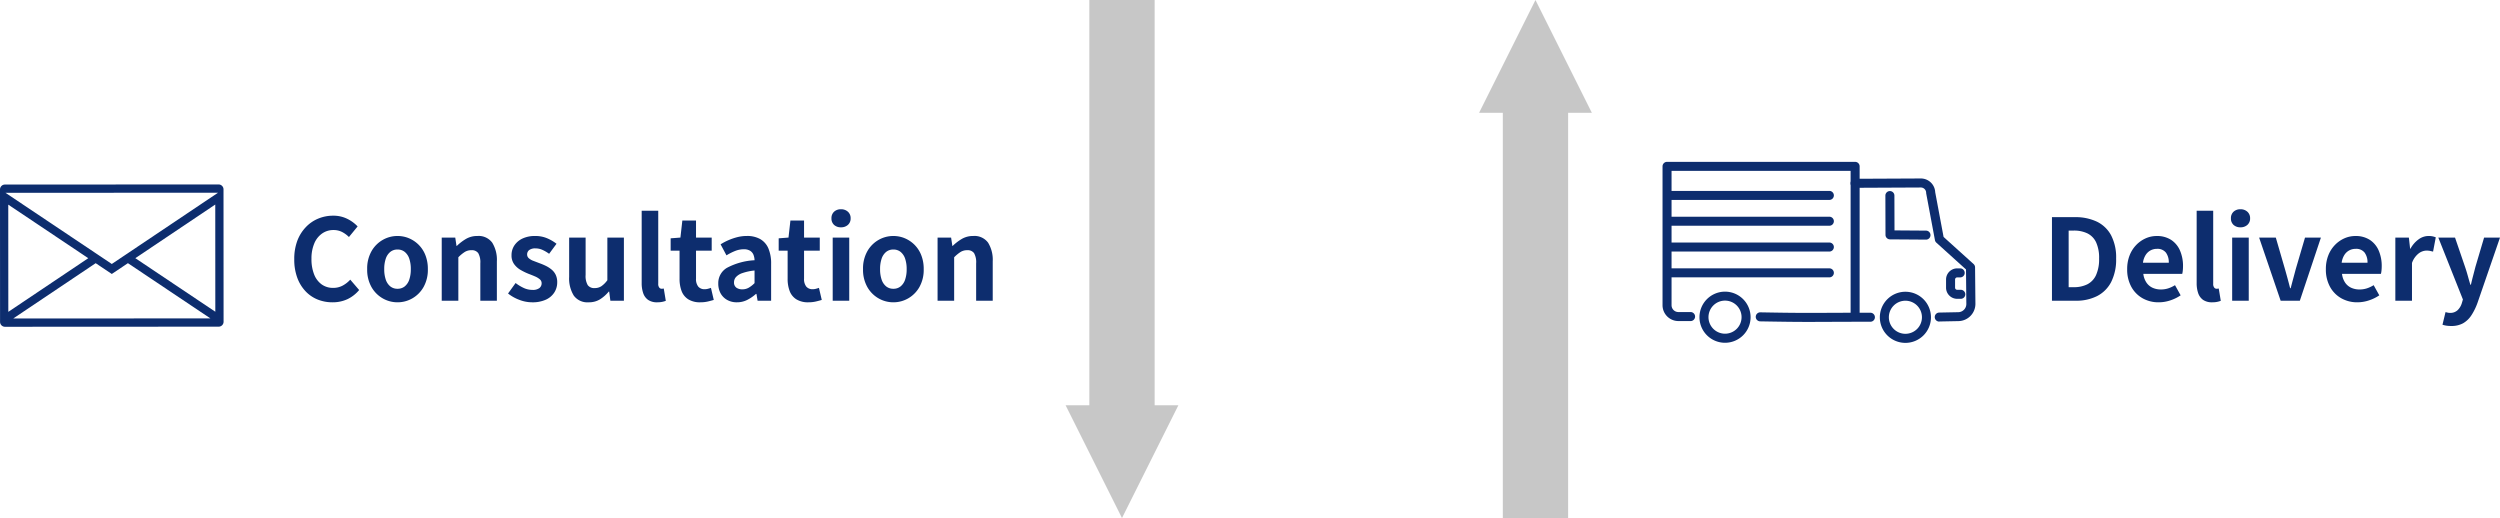 <svg xmlns="http://www.w3.org/2000/svg" width="332.533" height="68.91" viewBox="0 0 332.533 68.91">
  <g id="グループ_143072" data-name="グループ 143072" transform="translate(-614.125 -1488)">
    <g id="グループ_143065" data-name="グループ 143065">
      <path id="合体_34" data-name="合体 34" d="M11399,20519.844h-53.906v-8.686H11399V20508l15,7.5-15,7.5Z" transform="translate(-19697.137 12902.003) rotate(-90)" fill="#999" opacity="0.55"/>
      <path id="合体_35" data-name="合体 35" d="M53.906,3.156H0v8.686H53.906V15l15-7.5-15-7.5Z" transform="translate(770.864 1488) rotate(90)" fill="#999" opacity="0.55"/>
      <path id="パス_5603" data-name="パス 5603" d="M-41.52.21a5.223,5.223,0,0,1-1.965-.368A4.53,4.53,0,0,1-45.1-1.26a5.237,5.237,0,0,1-1.1-1.8,6.966,6.966,0,0,1-.4-2.445,6.911,6.911,0,0,1,.4-2.453A5.355,5.355,0,0,1-45.067-9.78a4.8,4.8,0,0,1,1.65-1.14,5.123,5.123,0,0,1,1.987-.39,4.1,4.1,0,0,1,1.9.427,4.8,4.8,0,0,1,1.358,1l-1.155,1.41a3.614,3.614,0,0,0-.923-.675,2.467,2.467,0,0,0-1.132-.255,2.6,2.6,0,0,0-1.507.458,3,3,0,0,0-1.042,1.313A5.1,5.1,0,0,0-44.31-5.58,5.487,5.487,0,0,0-43.957-3.5a2.948,2.948,0,0,0,1,1.327,2.555,2.555,0,0,0,1.523.465,2.63,2.63,0,0,0,1.282-.308,3.794,3.794,0,0,0,1-.787l1.185,1.38A4.636,4.636,0,0,1-39.54-.2,4.631,4.631,0,0,1-41.52.21Zm8.655,0a3.924,3.924,0,0,1-1.972-.525A4,4,0,0,1-36.33-1.823,4.663,4.663,0,0,1-36.9-4.2a4.663,4.663,0,0,1,.57-2.378,4,4,0,0,1,1.493-1.508,3.924,3.924,0,0,1,1.972-.525,3.9,3.9,0,0,1,1.515.3,4.03,4.03,0,0,1,1.29.863,4.028,4.028,0,0,1,.9,1.38A4.957,4.957,0,0,1-28.83-4.2a4.663,4.663,0,0,1-.57,2.377A4,4,0,0,1-30.892-.315,3.924,3.924,0,0,1-32.865.21Zm0-1.8a1.486,1.486,0,0,0,.968-.322,1.958,1.958,0,0,0,.6-.908,4.226,4.226,0,0,0,.2-1.38,4.226,4.226,0,0,0-.2-1.38,1.958,1.958,0,0,0-.6-.908,1.486,1.486,0,0,0-.968-.322,1.486,1.486,0,0,0-.967.322,1.959,1.959,0,0,0-.6.908,4.226,4.226,0,0,0-.2,1.38,4.226,4.226,0,0,0,.2,1.38,1.958,1.958,0,0,0,.6.908A1.486,1.486,0,0,0-32.865-1.59ZM-26.985,0V-8.4h1.8l.165,1.11h.045a6.422,6.422,0,0,1,1.215-.93,2.921,2.921,0,0,1,1.515-.39,2.233,2.233,0,0,1,1.98.892,4.329,4.329,0,0,1,.615,2.483V0h-2.2V-4.965a2.463,2.463,0,0,0-.278-1.365,1.036,1.036,0,0,0-.907-.39,1.644,1.644,0,0,0-.893.24,5.025,5.025,0,0,0-.847.7V0ZM-14.97.21a4.741,4.741,0,0,1-1.7-.33,5.442,5.442,0,0,1-1.493-.84l1.005-1.395a5.791,5.791,0,0,0,1.1.667,2.755,2.755,0,0,0,1.148.248,1.413,1.413,0,0,0,.922-.248.8.8,0,0,0,.293-.637.674.674,0,0,0-.255-.533,2.556,2.556,0,0,0-.66-.39q-.4-.172-.84-.337a8.013,8.013,0,0,1-1.043-.51,2.782,2.782,0,0,1-.862-.773A1.944,1.944,0,0,1-17.7-6.045a2.316,2.316,0,0,1,.39-1.327,2.638,2.638,0,0,1,1.087-.908,3.844,3.844,0,0,1,1.657-.33,3.988,3.988,0,0,1,1.628.315,5.593,5.593,0,0,1,1.222.72L-12.7-6.24a4.771,4.771,0,0,0-.892-.525A2.229,2.229,0,0,0-14.5-6.96a1.326,1.326,0,0,0-.855.225.726.726,0,0,0-.27.585.649.649,0,0,0,.225.5,1.972,1.972,0,0,0,.615.352l.825.315a7.977,7.977,0,0,1,.833.352,3.844,3.844,0,0,1,.757.488,2.084,2.084,0,0,1,.547.7,2.246,2.246,0,0,1,.2,1A2.469,2.469,0,0,1-12.007-1.1a2.607,2.607,0,0,1-1.125.96A4.271,4.271,0,0,1-14.97.21Zm7.53,0A2.233,2.233,0,0,1-9.42-.683a4.329,4.329,0,0,1-.615-2.483V-8.4h2.19v4.965A2.41,2.41,0,0,0-7.56-2.07a1.057,1.057,0,0,0,.915.39,1.606,1.606,0,0,0,.892-.247,3.359,3.359,0,0,0,.8-.8V-8.4h2.2V0h-1.8L-4.71-1.215h-.06A4.894,4.894,0,0,1-5.94-.18,2.793,2.793,0,0,1-7.44.21ZM1.7.21A2.076,2.076,0,0,1,.465-.113a1.808,1.808,0,0,1-.653-.9,4.054,4.054,0,0,1-.2-1.342V-11.97H1.815v9.705a.758.758,0,0,0,.142.525.409.409,0,0,0,.293.15A1.1,1.1,0,0,0,2.385-1.6L2.55-1.62,2.82.015A3.241,3.241,0,0,1,2.348.15,3.119,3.119,0,0,1,1.7.21ZM7.41.21a2.913,2.913,0,0,1-1.605-.4,2.223,2.223,0,0,1-.885-1.1,4.556,4.556,0,0,1-.27-1.635V-6.66H3.465V-8.3l1.3-.1.255-2.265H6.84V-8.4H8.925v1.74H6.84v3.72a1.593,1.593,0,0,0,.3,1.065A1.072,1.072,0,0,0,8-1.53a1.686,1.686,0,0,0,.435-.06q.225-.06.39-.12L9.2-.105Q8.85,0,8.408.105A4.333,4.333,0,0,1,7.41.21Zm4.86,0a2.562,2.562,0,0,1-1.3-.323A2.23,2.23,0,0,1,10.1-1,2.673,2.673,0,0,1,9.8-2.3,2.339,2.339,0,0,1,10.95-4.372a8.772,8.772,0,0,1,3.675-1.013,2.108,2.108,0,0,0-.15-.742,1.11,1.11,0,0,0-.442-.518,1.542,1.542,0,0,0-.833-.2,3.122,3.122,0,0,0-1.155.225,7.382,7.382,0,0,0-1.155.585L10.11-7.5a7.487,7.487,0,0,1,1.05-.555,7.848,7.848,0,0,1,1.17-.4,5.119,5.119,0,0,1,1.275-.157,3.493,3.493,0,0,1,1.785.42,2.594,2.594,0,0,1,1.08,1.245,5.1,5.1,0,0,1,.36,2.04V0h-1.8l-.15-.9h-.075a5.372,5.372,0,0,1-1.17.8A3.009,3.009,0,0,1,12.27.21Zm.735-1.725a1.684,1.684,0,0,0,.847-.217,3.692,3.692,0,0,0,.773-.608V-4.02a7.138,7.138,0,0,0-1.62.345,2.011,2.011,0,0,0-.855.533,1.044,1.044,0,0,0-.255.683.832.832,0,0,0,.308.72A1.327,1.327,0,0,0,13.005-1.515ZM21.78.21a2.913,2.913,0,0,1-1.6-.4,2.223,2.223,0,0,1-.885-1.1,4.556,4.556,0,0,1-.27-1.635V-6.66H17.835V-8.3l1.305-.1.255-2.265H21.21V-8.4H23.3v1.74H21.21v3.72a1.593,1.593,0,0,0,.3,1.065,1.072,1.072,0,0,0,.855.345,1.686,1.686,0,0,0,.435-.06q.225-.06.39-.12l.375,1.605q-.345.105-.788.21A4.333,4.333,0,0,1,21.78.21ZM25.02,0V-8.4h2.2V0Zm1.11-9.765a1.307,1.307,0,0,1-.93-.323,1.143,1.143,0,0,1-.345-.877,1.149,1.149,0,0,1,.345-.87,1.289,1.289,0,0,1,.93-.33,1.3,1.3,0,0,1,.915.33,1.124,1.124,0,0,1,.36.87,1.119,1.119,0,0,1-.36.877A1.32,1.32,0,0,1,26.13-9.765ZM33.09.21a3.924,3.924,0,0,1-1.972-.525,4,4,0,0,1-1.493-1.508,4.663,4.663,0,0,1-.57-2.377,4.663,4.663,0,0,1,.57-2.378,4,4,0,0,1,1.493-1.508A3.924,3.924,0,0,1,33.09-8.61a3.9,3.9,0,0,1,1.515.3,4.03,4.03,0,0,1,1.29.863,4.028,4.028,0,0,1,.9,1.38,4.957,4.957,0,0,1,.33,1.868,4.663,4.663,0,0,1-.57,2.377A4,4,0,0,1,35.063-.315,3.924,3.924,0,0,1,33.09.21Zm0-1.8a1.486,1.486,0,0,0,.968-.322,1.958,1.958,0,0,0,.6-.908,4.226,4.226,0,0,0,.2-1.38,4.226,4.226,0,0,0-.2-1.38,1.958,1.958,0,0,0-.6-.908,1.486,1.486,0,0,0-.968-.322,1.486,1.486,0,0,0-.967.322,1.958,1.958,0,0,0-.6.908,4.226,4.226,0,0,0-.2,1.38,4.226,4.226,0,0,0,.2,1.38,1.958,1.958,0,0,0,.6.908A1.486,1.486,0,0,0,33.09-1.59ZM38.97,0V-8.4h1.8l.165,1.11h.045a6.422,6.422,0,0,1,1.215-.93,2.921,2.921,0,0,1,1.515-.39,2.233,2.233,0,0,1,1.98.892,4.329,4.329,0,0,1,.615,2.483V0H44.1V-4.965a2.463,2.463,0,0,0-.277-1.365,1.036,1.036,0,0,0-.908-.39,1.644,1.644,0,0,0-.893.24,5.025,5.025,0,0,0-.847.7V0Z" transform="translate(699.865 1528)" fill="#0d2d6e"/>
      <path id="illustration-07" d="M.655.014,29.075,0a.655.655,0,0,1,.655.655l.009,17.607a.655.655,0,0,1-.655.655L.662,18.932a.655.655,0,0,1-.655-.655L0,.669A.655.655,0,0,1,.655.014ZM1.762,17.829l26.225-.012L17.015,10.471l-2.144,1.437-2.144-1.435L1.762,17.829Zm-.654-.884L11.739,9.81,1.1,2.686l.007,14.259ZM18,9.807,28.64,16.931,28.633,2.672,18,9.808ZM.731,1.113,14.87,10.579,29,1.1Z" transform="translate(614.125 1512.534)" fill="#0d2d6e"/>
      <path id="パス_5604" data-name="パス 5604" d="M-29.212,0V-11.115h3.045a6.6,6.6,0,0,1,2.933.6A4.25,4.25,0,0,1-21.345-8.7a6.371,6.371,0,0,1,.668,3.09,6.613,6.613,0,0,1-.66,3.12A4.329,4.329,0,0,1-23.2-.623,6.114,6.114,0,0,1-26.047,0Zm2.22-1.8h.675a3.968,3.968,0,0,0,1.808-.383,2.558,2.558,0,0,0,1.162-1.23,5.119,5.119,0,0,0,.405-2.2,4.915,4.915,0,0,0-.405-2.168A2.5,2.5,0,0,0-24.51-8.963a4.1,4.1,0,0,0-1.808-.368h-.675ZM-15.023.21a4.281,4.281,0,0,1-2.115-.525A3.886,3.886,0,0,1-18.645-1.83a4.722,4.722,0,0,1-.562-2.37,4.913,4.913,0,0,1,.323-1.83A4.176,4.176,0,0,1-18-7.418,4.007,4.007,0,0,1-16.74-8.3a3.552,3.552,0,0,1,1.448-.307,3.425,3.425,0,0,1,1.935.517A3.212,3.212,0,0,1-12.18-6.668a5.133,5.133,0,0,1,.4,2.078,5.374,5.374,0,0,1-.03.577,2.959,2.959,0,0,1-.075.443h-5.175a2.621,2.621,0,0,0,.405,1.14,1.982,1.982,0,0,0,.81.7,2.616,2.616,0,0,0,1.125.233,3.162,3.162,0,0,0,.96-.143,4.164,4.164,0,0,0,.915-.428l.75,1.35a5.535,5.535,0,0,1-1.38.675A4.858,4.858,0,0,1-15.023.21Zm-2.085-5.265h3.435A2.162,2.162,0,0,0-14.055-6.4a1.42,1.42,0,0,0-1.208-.5,1.766,1.766,0,0,0-.825.2,1.756,1.756,0,0,0-.66.615A2.523,2.523,0,0,0-17.108-5.055ZM-7.882.21a2.076,2.076,0,0,1-1.23-.323,1.808,1.808,0,0,1-.653-.9,4.054,4.054,0,0,1-.2-1.342V-11.97h2.2v9.705a.758.758,0,0,0,.142.525.409.409,0,0,0,.293.15A1.1,1.1,0,0,0-7.193-1.6l.165-.022.27,1.635A3.241,3.241,0,0,1-7.23.15,3.119,3.119,0,0,1-7.882.21ZM-5.242,0V-8.4h2.205V0Zm1.11-9.765a1.307,1.307,0,0,1-.93-.323,1.143,1.143,0,0,1-.345-.877,1.149,1.149,0,0,1,.345-.87,1.289,1.289,0,0,1,.93-.33,1.3,1.3,0,0,1,.915.33,1.124,1.124,0,0,1,.36.87,1.119,1.119,0,0,1-.36.877A1.32,1.32,0,0,1-4.132-9.765ZM1.207,0-1.658-8.4H.562L1.777-4.215q.18.63.353,1.268t.337,1.282h.075q.165-.645.338-1.282t.338-1.268L4.448-8.4H6.563L3.758,0Zm10.2.21A4.281,4.281,0,0,1,9.293-.315,3.886,3.886,0,0,1,7.785-1.83,4.722,4.722,0,0,1,7.222-4.2a4.913,4.913,0,0,1,.323-1.83A4.176,4.176,0,0,1,8.43-7.418,4.007,4.007,0,0,1,9.69-8.3a3.552,3.552,0,0,1,1.448-.307,3.425,3.425,0,0,1,1.935.517A3.212,3.212,0,0,1,14.25-6.668a5.133,5.133,0,0,1,.4,2.078,5.374,5.374,0,0,1-.03.577,2.959,2.959,0,0,1-.075.443H9.368a2.621,2.621,0,0,0,.4,1.14,1.982,1.982,0,0,0,.81.7,2.616,2.616,0,0,0,1.125.233,3.162,3.162,0,0,0,.96-.143,4.164,4.164,0,0,0,.915-.428l.75,1.35a5.535,5.535,0,0,1-1.38.675A4.858,4.858,0,0,1,11.408.21ZM9.323-5.055h3.435A2.162,2.162,0,0,0,12.375-6.4a1.42,1.42,0,0,0-1.208-.5,1.766,1.766,0,0,0-.825.2,1.756,1.756,0,0,0-.66.615A2.523,2.523,0,0,0,9.323-5.055ZM16.462,0V-8.4h1.8l.165,1.485h.045a3.7,3.7,0,0,1,1.1-1.26,2.246,2.246,0,0,1,1.29-.435,2.552,2.552,0,0,1,.578.052,2.651,2.651,0,0,1,.4.127l-.36,1.9q-.24-.06-.427-.1a2.472,2.472,0,0,0-.472-.038,1.778,1.778,0,0,0-1.012.375,2.763,2.763,0,0,0-.893,1.275V0Zm7.425,3.36a3.986,3.986,0,0,1-.645-.045,3.807,3.807,0,0,1-.51-.12l.405-1.68.278.067a1.325,1.325,0,0,0,.308.037,1.411,1.411,0,0,0,1.02-.36A2.169,2.169,0,0,0,25.3.345l.15-.51L22.177-8.4H24.4l1.335,3.9q.195.57.36,1.17t.345,1.2h.075q.135-.6.292-1.193T27.112-4.5l1.155-3.9h2.115L27.4.255a7.92,7.92,0,0,1-.825,1.687A3.256,3.256,0,0,1,25.47,3,3.18,3.18,0,0,1,23.887,3.36Z" transform="translate(916.275 1528)" fill="#0d2d6e"/>
      <g id="illustration-34" transform="translate(835.864 1510.129)">
        <path id="パス_646" data-name="パス 646" d="M162.276,34.4a.6.6,0,0,1-.012-1.2l2.543-.051a1.091,1.091,0,0,0,1.065-1.1l-.045-4.584L161.884,23.9a.6.6,0,0,1-.188-.335l-1.159-6.193a.6.6,0,0,1-.01-.1.709.709,0,0,0-.684-.709h-.015l-8.755.042h0a.6.6,0,0,1,0-1.2l8.776-.042a1.914,1.914,0,0,1,1.882,1.829l1.114,5.95,3.988,3.6a.6.6,0,0,1,.2.439l.047,4.847a2.3,2.3,0,0,1-2.241,2.308l-2.543.051Z" transform="translate(-126.062 -13.753)" fill="#0d2d6e"/>
        <path id="パス_647" data-name="パス 647" d="M82.74,122.144c-1.648,0-3.275-.016-6.421-.074a.6.6,0,0,1,.022-1.2c4.608.085,5.948.079,8.883.066,1.4-.006,3.136-.014,5.756-.014a.6.6,0,1,1,0,1.2c-2.617,0-4.355.008-5.751.014C84.29,122.141,83.513,122.144,82.74,122.144Z" transform="translate(-63.931 -101.454)" fill="#0d2d6e"/>
        <path id="パス_648" data-name="パス 648" d="M183.327,31.719h0l-4.781-.034a.6.6,0,0,1-.6-.6l-.015-5.225a.6.6,0,0,1,.6-.6h0a.6.6,0,0,1,.6.6l.013,4.631,4.187.03a.6.6,0,0,1,0,1.2Z" transform="translate(-148.889 -21.975)" fill="#0d2d6e"/>
        <path id="パス_649" data-name="パス 649" d="M176.986,104.64a3.4,3.4,0,1,1-3.4,3.4A3.4,3.4,0,0,1,176.986,104.64Zm0,5.593a2.2,2.2,0,1,0-2.2-2.2A2.2,2.2,0,0,0,176.986,110.233Z" transform="translate(-145.281 -87.962)" fill="#0d2d6e"/>
        <path id="パス_650" data-name="パス 650" d="M34.767,104.56a3.4,3.4,0,1,1-3.4,3.4A3.4,3.4,0,0,1,34.767,104.56Zm0,5.593a2.2,2.2,0,1,0-2.2-2.2A2.2,2.2,0,0,0,34.767,110.153Z" transform="translate(-27.055 -87.896)" fill="#0d2d6e"/>
        <path id="パス_651" data-name="パス 651" d="M227.73,90.268h-.479a1.482,1.482,0,0,1-1.481-1.481V87.7a1.482,1.482,0,0,1,1.481-1.481h.4a.6.6,0,0,1,0,1.2h-.4a.281.281,0,0,0-.281.281v1.087a.281.281,0,0,0,.281.281h.479a.6.6,0,1,1,0,1.2Z" transform="translate(-188.658 -72.65)" fill="#0d2d6e"/>
        <path id="パス_652" data-name="パス 652" d="M5.97,23.406H4.348A2.111,2.111,0,0,1,2.24,21.3V2.83a.6.6,0,0,1,.6-.6H27.857a.6.6,0,0,1,.6.6V22.8a.6.6,0,1,1-1.2,0V3.43H3.44V21.3a.909.909,0,0,0,.908.908H5.97a.6.6,0,0,1,0,1.2Z" transform="translate(-2.84 -2.83)" fill="#0d2d6e"/>
        <g id="グループ_142557" data-name="グループ 142557" transform="translate(0.25 3.864)">
          <path id="線_13" data-name="線 13" d="M21.339.6H0A.6.6,0,0,1-.6,0,.6.6,0,0,1,0-.6H21.339a.6.6,0,0,1,.6.6A.6.6,0,0,1,21.339.6Z" transform="translate(0 10.3)" fill="#0d2d6e"/>
          <path id="線_14" data-name="線 14" d="M21.339.6H0A.6.6,0,0,1-.6,0,.6.6,0,0,1,0-.6H21.339a.6.6,0,0,1,.6.6A.6.6,0,0,1,21.339.6Z" transform="translate(0 6.867)" fill="#0d2d6e"/>
          <path id="線_15" data-name="線 15" d="M21.339.6H0A.6.6,0,0,1-.6,0,.6.6,0,0,1,0-.6H21.339a.6.6,0,0,1,.6.6A.6.6,0,0,1,21.339.6Z" transform="translate(0 3.433)" fill="#0d2d6e"/>
          <path id="線_16" data-name="線 16" d="M21.339.6H0A.6.6,0,0,1-.6,0,.6.6,0,0,1,0-.6H21.339a.6.6,0,0,1,.6.6A.6.6,0,0,1,21.339.6Z" fill="#0d2d6e"/>
        </g>
      </g>
    </g>
  </g>
</svg>

